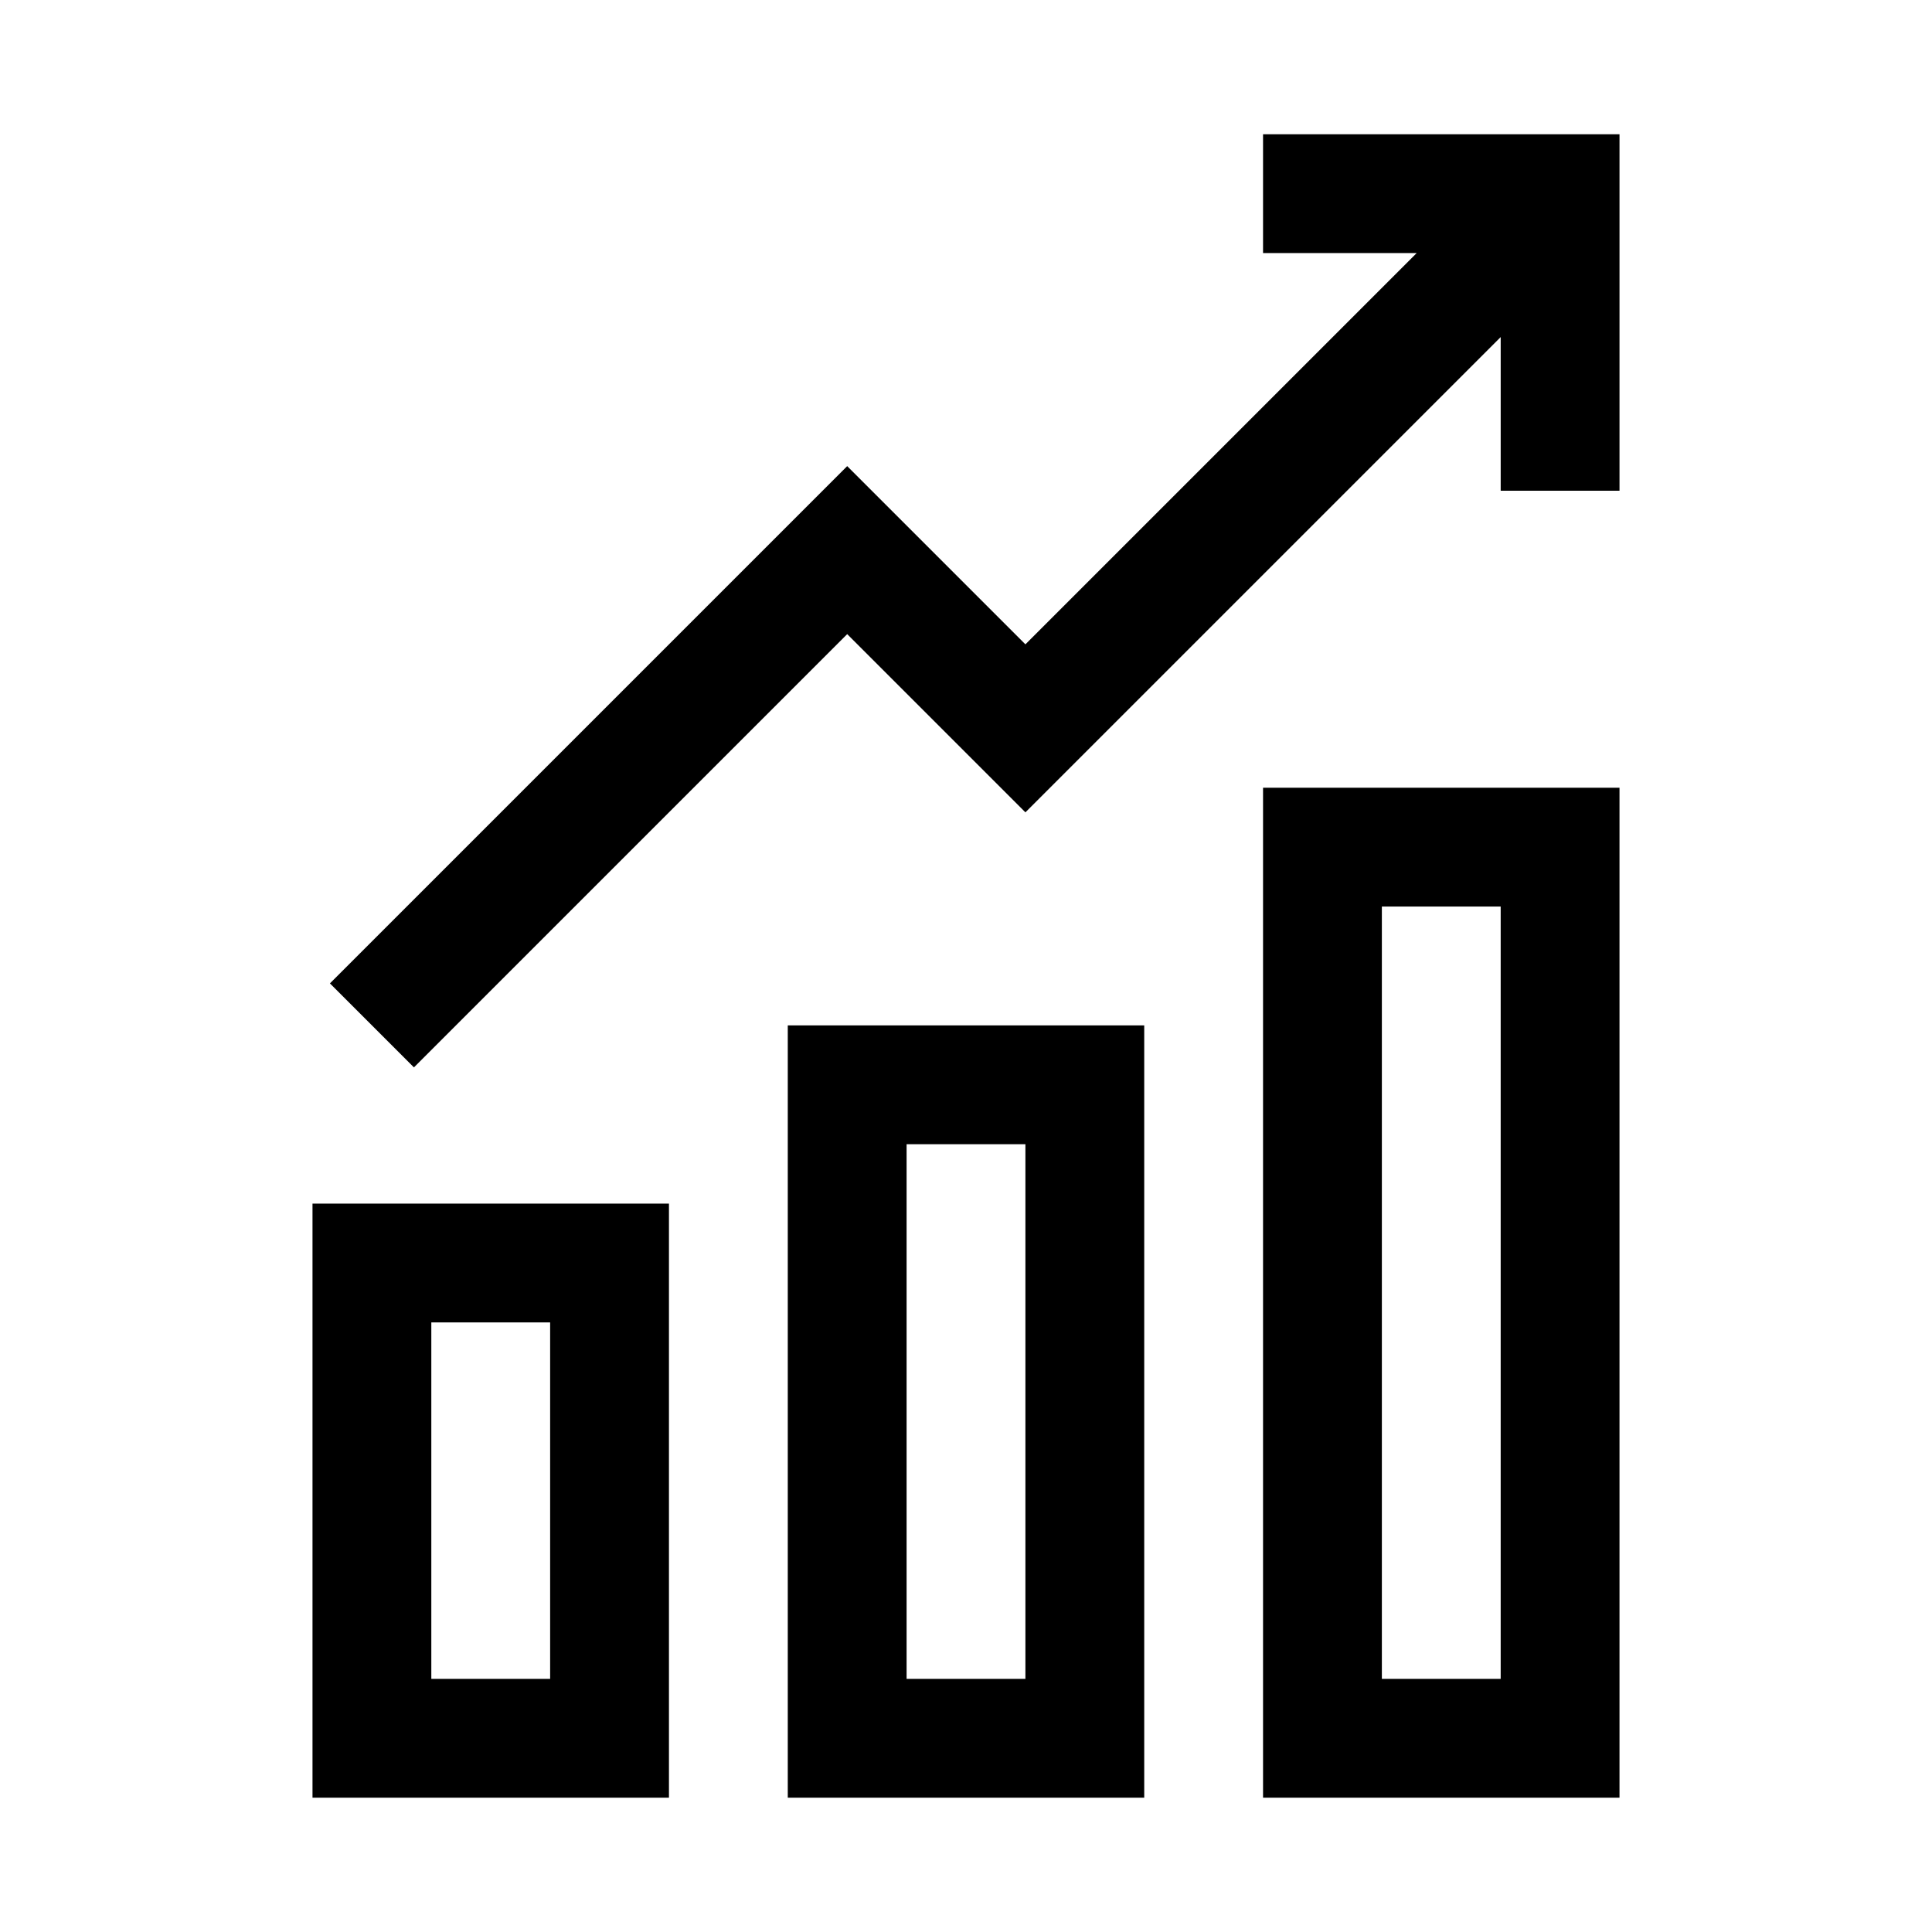 <?xml version="1.0" encoding="UTF-8"?>
<!-- Uploaded to: ICON Repo, www.iconrepo.com, Generator: ICON Repo Mixer Tools -->
<svg fill="#000000" width="800px" height="800px" version="1.1" viewBox="144 144 512 512" xmlns="http://www.w3.org/2000/svg">
 <path d="m478.72 179.58v31.488h40.715l-103.69 103.69-47.23-47.23-137.08 137.08 22.262 22.262 114.82-114.82 47.23 47.23 125.95-125.95v40.715h31.488v-94.465zm0 173.18v267.65h94.465v-267.65zm31.488 31.488h31.488v204.67l-31.488 0.004zm-157.44 31.488v204.67l94.465 0.004v-204.67zm31.488 31.488h31.488v141.7l-31.488 0.004zm-157.44 15.742v157.44h94.465v-157.44zm31.488 31.488h31.488v94.465l-31.488 0.004z"/>
</svg>